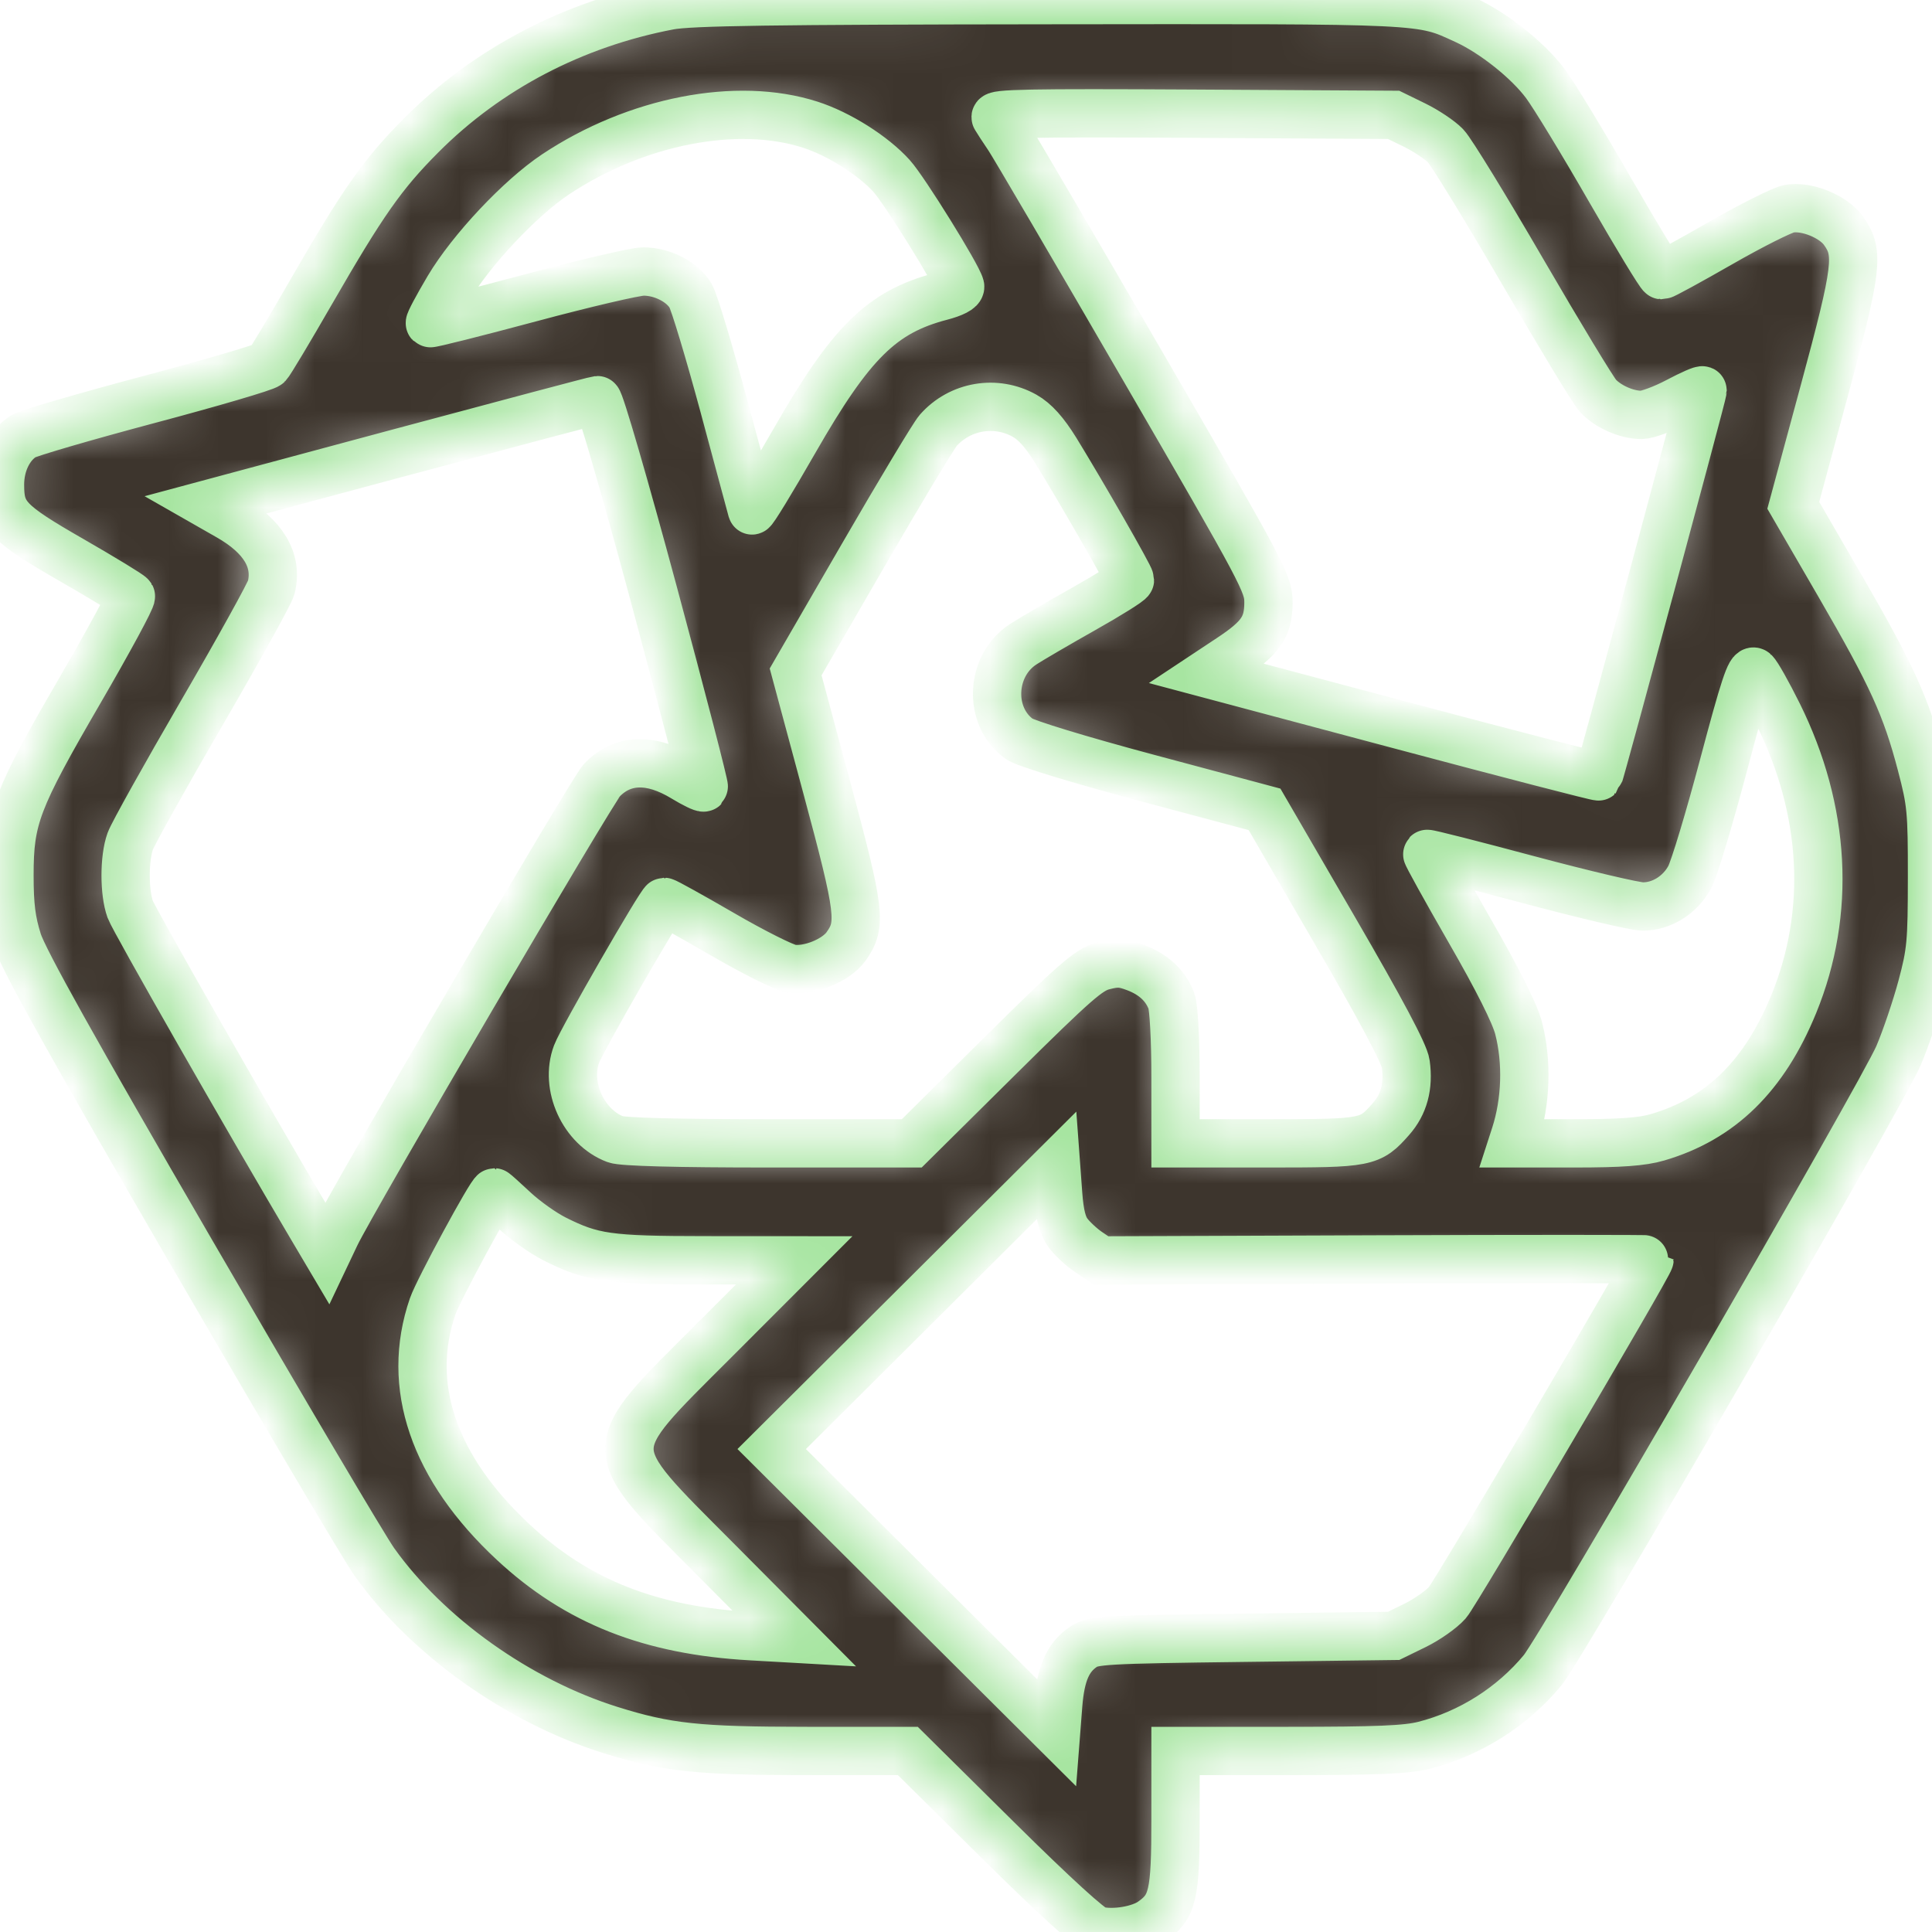 <?xml version="1.0" encoding="UTF-8"?> <svg xmlns="http://www.w3.org/2000/svg" width="40" height="40" viewBox="0 0 40 40" fill="none"><mask id="path-1-inside-1_112_15" fill="white"><path fill-rule="evenodd" clip-rule="evenodd" d="M13.857 0.116C11.872 0.493 10.091 1.425 8.717 2.806C7.918 3.609 7.515 4.183 6.439 6.05C5.994 6.824 5.59 7.498 5.542 7.549C5.495 7.6 4.378 7.928 3.061 8.278C1.744 8.629 0.586 8.967 0.486 9.03C0.186 9.222 0 9.606 0 10.036C0 10.671 0.153 10.832 1.485 11.597C2.136 11.972 2.688 12.308 2.71 12.344C2.732 12.38 2.254 13.264 1.647 14.309C0.339 16.56 0.196 16.937 0.196 18.123C0.196 18.753 0.236 19.071 0.369 19.491C0.494 19.882 1.519 21.72 3.964 25.931C5.845 29.172 7.549 32.056 7.751 32.339C8.848 33.879 10.725 35.216 12.629 35.815C13.802 36.183 14.446 36.252 16.71 36.252H18.796L20.645 38.083C21.843 39.268 22.572 39.932 22.714 39.968C23.053 40.052 23.592 39.964 23.85 39.781C24.282 39.475 24.338 39.233 24.338 37.667V36.252H26.677C28.513 36.252 29.116 36.227 29.484 36.134C30.436 35.892 31.311 35.338 31.938 34.581C32.343 34.091 38.977 22.635 39.309 21.851C39.459 21.498 39.675 20.858 39.79 20.429C39.981 19.714 39.999 19.52 40 18.163C40.001 16.782 39.986 16.618 39.779 15.829C39.465 14.631 39.172 13.988 38.084 12.11L37.128 10.462L37.767 8.1C38.459 5.541 38.496 5.235 38.168 4.777C37.955 4.479 37.398 4.255 37.038 4.322C36.895 4.349 36.256 4.67 35.62 5.035C34.983 5.4 34.437 5.698 34.406 5.697C34.374 5.695 33.891 4.899 33.331 3.926C32.772 2.954 32.172 1.967 31.997 1.733C31.639 1.252 30.926 0.683 30.344 0.416C29.401 -0.017 29.621 -0.006 21.711 0.003C15.973 0.009 14.289 0.034 13.857 0.116ZM16.777 2.582C17.37 2.773 18.077 3.22 18.461 3.645C18.727 3.939 19.826 5.71 19.879 5.929C19.893 5.989 19.737 6.07 19.479 6.137C18.257 6.457 17.618 7.087 16.449 9.126C15.975 9.953 15.579 10.602 15.569 10.567C15.56 10.533 15.301 9.573 14.995 8.434C14.688 7.295 14.376 6.257 14.301 6.128C14.132 5.836 13.715 5.621 13.32 5.621C13.154 5.621 12.098 5.868 10.973 6.17C9.848 6.471 8.915 6.706 8.9 6.691C8.885 6.676 9.058 6.352 9.284 5.97C9.755 5.177 10.768 4.099 11.501 3.611C13.169 2.501 15.261 2.093 16.777 2.582ZM29.287 2.59C29.526 2.707 29.815 2.9 29.93 3.02C30.045 3.139 30.763 4.31 31.524 5.621C32.286 6.931 32.986 8.088 33.08 8.19C33.287 8.417 33.677 8.59 33.981 8.59C34.105 8.59 34.442 8.466 34.729 8.314C35.016 8.162 35.251 8.059 35.251 8.085C35.251 8.157 33.122 16.049 33.096 16.075C33.083 16.088 31.254 15.614 29.031 15.022L24.989 13.945L25.463 13.631C26.103 13.209 26.262 12.978 26.262 12.472C26.262 12.083 26.162 11.895 23.678 7.613C22.257 5.163 21 3.018 20.885 2.846C20.769 2.675 20.648 2.488 20.615 2.432C20.567 2.349 21.318 2.335 24.704 2.354L28.853 2.378L29.287 2.59ZM13.529 12.274C14.121 14.473 14.591 16.286 14.573 16.303C14.556 16.321 14.37 16.23 14.16 16.103C13.479 15.688 12.89 15.705 12.462 16.152C12.258 16.364 7.285 24.858 6.948 25.568L6.771 25.941L6.458 25.412C5.14 23.187 2.777 19.049 2.696 18.827C2.569 18.475 2.569 17.771 2.697 17.416C2.752 17.263 3.419 16.067 4.179 14.759C4.939 13.45 5.585 12.283 5.615 12.165C5.756 11.605 5.455 11.102 4.734 10.691L4.296 10.441L8.291 9.367C10.489 8.777 12.324 8.29 12.37 8.285C12.415 8.281 12.937 10.076 13.529 12.274ZM21.212 8.607C21.427 8.728 21.626 8.95 21.861 9.33C22.407 10.218 23.396 11.943 23.395 12.007C23.395 12.04 22.962 12.311 22.433 12.609C21.905 12.907 21.343 13.235 21.184 13.338C20.499 13.784 20.457 14.841 21.105 15.3C21.235 15.392 22.348 15.731 23.755 16.108L26.181 16.757L27.622 19.239C28.595 20.913 29.078 21.821 29.105 22.027C29.168 22.491 29.067 22.864 28.798 23.169C28.363 23.662 28.313 23.672 26.226 23.672H24.338V22.309C24.338 21.534 24.302 20.852 24.254 20.727C24.132 20.405 23.887 20.176 23.514 20.034C23.24 19.93 23.125 19.924 22.838 19.999C22.538 20.078 22.257 20.325 20.685 21.881L18.877 23.672H15.921C14.017 23.672 12.886 23.642 12.743 23.588C12.078 23.338 11.689 22.482 11.938 21.821C12.052 21.516 13.688 18.673 13.75 18.672C13.777 18.671 14.32 18.972 14.956 19.341C15.591 19.71 16.232 20.031 16.378 20.055C16.745 20.114 17.308 19.887 17.517 19.595C17.842 19.14 17.811 18.881 17.117 16.303L16.473 13.911L17.866 11.504C18.632 10.181 19.333 9.014 19.424 8.912C19.874 8.402 20.618 8.275 21.212 8.607ZM36.816 14.79C37.8 16.776 37.914 18.89 37.139 20.785C36.527 22.281 35.624 23.164 34.315 23.547C34.001 23.639 33.549 23.672 32.602 23.672H31.315L31.372 23.496C31.595 22.803 31.621 21.982 31.441 21.285C31.364 20.985 31.002 20.264 30.423 19.26C29.93 18.402 29.536 17.691 29.548 17.679C29.56 17.666 30.504 17.906 31.645 18.212C32.787 18.517 33.85 18.768 34.009 18.768C34.401 18.77 34.786 18.53 34.985 18.159C35.077 17.989 35.391 16.945 35.685 15.838C36.11 14.235 36.239 13.844 36.321 13.911C36.377 13.958 36.599 14.353 36.816 14.79ZM22.112 25.527C22.2 25.645 22.39 25.822 22.533 25.919L22.794 26.096L28.473 26.075C31.597 26.064 34.152 26.064 34.152 26.076C34.152 26.172 30.138 32.988 29.967 33.181C29.845 33.319 29.544 33.531 29.299 33.651L28.853 33.869L25.751 33.908C22.872 33.944 22.634 33.958 22.43 34.096C22.108 34.313 21.959 34.657 21.909 35.296L21.865 35.864L18.921 32.933L15.977 30.001L18.921 27.07L21.865 24.138L21.908 24.725C21.939 25.143 21.997 25.373 22.112 25.527ZM10.65 25.06C10.87 25.265 11.244 25.531 11.482 25.651C12.263 26.044 12.599 26.092 14.6 26.093L16.443 26.094L14.783 27.755C12.443 30.096 12.441 29.898 14.826 32.296L16.448 33.927L15.55 33.876C13.464 33.758 11.951 33.16 10.629 31.931C8.973 30.392 8.392 28.689 8.959 27.044C9.074 26.711 10.169 24.687 10.235 24.687C10.244 24.687 10.431 24.855 10.65 25.06Z"></path></mask><path fill-rule="evenodd" clip-rule="evenodd" d="M13.857 0.116C11.872 0.493 10.091 1.425 8.717 2.806C7.918 3.609 7.515 4.183 6.439 6.05C5.994 6.824 5.59 7.498 5.542 7.549C5.495 7.6 4.378 7.928 3.061 8.278C1.744 8.629 0.586 8.967 0.486 9.03C0.186 9.222 0 9.606 0 10.036C0 10.671 0.153 10.832 1.485 11.597C2.136 11.972 2.688 12.308 2.71 12.344C2.732 12.38 2.254 13.264 1.647 14.309C0.339 16.56 0.196 16.937 0.196 18.123C0.196 18.753 0.236 19.071 0.369 19.491C0.494 19.882 1.519 21.72 3.964 25.931C5.845 29.172 7.549 32.056 7.751 32.339C8.848 33.879 10.725 35.216 12.629 35.815C13.802 36.183 14.446 36.252 16.71 36.252H18.796L20.645 38.083C21.843 39.268 22.572 39.932 22.714 39.968C23.053 40.052 23.592 39.964 23.85 39.781C24.282 39.475 24.338 39.233 24.338 37.667V36.252H26.677C28.513 36.252 29.116 36.227 29.484 36.134C30.436 35.892 31.311 35.338 31.938 34.581C32.343 34.091 38.977 22.635 39.309 21.851C39.459 21.498 39.675 20.858 39.79 20.429C39.981 19.714 39.999 19.52 40 18.163C40.001 16.782 39.986 16.618 39.779 15.829C39.465 14.631 39.172 13.988 38.084 12.11L37.128 10.462L37.767 8.1C38.459 5.541 38.496 5.235 38.168 4.777C37.955 4.479 37.398 4.255 37.038 4.322C36.895 4.349 36.256 4.67 35.62 5.035C34.983 5.4 34.437 5.698 34.406 5.697C34.374 5.695 33.891 4.899 33.331 3.926C32.772 2.954 32.172 1.967 31.997 1.733C31.639 1.252 30.926 0.683 30.344 0.416C29.401 -0.017 29.621 -0.006 21.711 0.003C15.973 0.009 14.289 0.034 13.857 0.116ZM16.777 2.582C17.37 2.773 18.077 3.22 18.461 3.645C18.727 3.939 19.826 5.71 19.879 5.929C19.893 5.989 19.737 6.07 19.479 6.137C18.257 6.457 17.618 7.087 16.449 9.126C15.975 9.953 15.579 10.602 15.569 10.567C15.56 10.533 15.301 9.573 14.995 8.434C14.688 7.295 14.376 6.257 14.301 6.128C14.132 5.836 13.715 5.621 13.32 5.621C13.154 5.621 12.098 5.868 10.973 6.17C9.848 6.471 8.915 6.706 8.9 6.691C8.885 6.676 9.058 6.352 9.284 5.97C9.755 5.177 10.768 4.099 11.501 3.611C13.169 2.501 15.261 2.093 16.777 2.582ZM29.287 2.59C29.526 2.707 29.815 2.9 29.93 3.02C30.045 3.139 30.763 4.31 31.524 5.621C32.286 6.931 32.986 8.088 33.08 8.19C33.287 8.417 33.677 8.59 33.981 8.59C34.105 8.59 34.442 8.466 34.729 8.314C35.016 8.162 35.251 8.059 35.251 8.085C35.251 8.157 33.122 16.049 33.096 16.075C33.083 16.088 31.254 15.614 29.031 15.022L24.989 13.945L25.463 13.631C26.103 13.209 26.262 12.978 26.262 12.472C26.262 12.083 26.162 11.895 23.678 7.613C22.257 5.163 21 3.018 20.885 2.846C20.769 2.675 20.648 2.488 20.615 2.432C20.567 2.349 21.318 2.335 24.704 2.354L28.853 2.378L29.287 2.59ZM13.529 12.274C14.121 14.473 14.591 16.286 14.573 16.303C14.556 16.321 14.37 16.23 14.16 16.103C13.479 15.688 12.89 15.705 12.462 16.152C12.258 16.364 7.285 24.858 6.948 25.568L6.771 25.941L6.458 25.412C5.14 23.187 2.777 19.049 2.696 18.827C2.569 18.475 2.569 17.771 2.697 17.416C2.752 17.263 3.419 16.067 4.179 14.759C4.939 13.45 5.585 12.283 5.615 12.165C5.756 11.605 5.455 11.102 4.734 10.691L4.296 10.441L8.291 9.367C10.489 8.777 12.324 8.29 12.37 8.285C12.415 8.281 12.937 10.076 13.529 12.274ZM21.212 8.607C21.427 8.728 21.626 8.95 21.861 9.33C22.407 10.218 23.396 11.943 23.395 12.007C23.395 12.04 22.962 12.311 22.433 12.609C21.905 12.907 21.343 13.235 21.184 13.338C20.499 13.784 20.457 14.841 21.105 15.3C21.235 15.392 22.348 15.731 23.755 16.108L26.181 16.757L27.622 19.239C28.595 20.913 29.078 21.821 29.105 22.027C29.168 22.491 29.067 22.864 28.798 23.169C28.363 23.662 28.313 23.672 26.226 23.672H24.338V22.309C24.338 21.534 24.302 20.852 24.254 20.727C24.132 20.405 23.887 20.176 23.514 20.034C23.24 19.93 23.125 19.924 22.838 19.999C22.538 20.078 22.257 20.325 20.685 21.881L18.877 23.672H15.921C14.017 23.672 12.886 23.642 12.743 23.588C12.078 23.338 11.689 22.482 11.938 21.821C12.052 21.516 13.688 18.673 13.75 18.672C13.777 18.671 14.32 18.972 14.956 19.341C15.591 19.71 16.232 20.031 16.378 20.055C16.745 20.114 17.308 19.887 17.517 19.595C17.842 19.14 17.811 18.881 17.117 16.303L16.473 13.911L17.866 11.504C18.632 10.181 19.333 9.014 19.424 8.912C19.874 8.402 20.618 8.275 21.212 8.607ZM36.816 14.79C37.8 16.776 37.914 18.89 37.139 20.785C36.527 22.281 35.624 23.164 34.315 23.547C34.001 23.639 33.549 23.672 32.602 23.672H31.315L31.372 23.496C31.595 22.803 31.621 21.982 31.441 21.285C31.364 20.985 31.002 20.264 30.423 19.26C29.93 18.402 29.536 17.691 29.548 17.679C29.56 17.666 30.504 17.906 31.645 18.212C32.787 18.517 33.85 18.768 34.009 18.768C34.401 18.77 34.786 18.53 34.985 18.159C35.077 17.989 35.391 16.945 35.685 15.838C36.11 14.235 36.239 13.844 36.321 13.911C36.377 13.958 36.599 14.353 36.816 14.79ZM22.112 25.527C22.2 25.645 22.39 25.822 22.533 25.919L22.794 26.096L28.473 26.075C31.597 26.064 34.152 26.064 34.152 26.076C34.152 26.172 30.138 32.988 29.967 33.181C29.845 33.319 29.544 33.531 29.299 33.651L28.853 33.869L25.751 33.908C22.872 33.944 22.634 33.958 22.43 34.096C22.108 34.313 21.959 34.657 21.909 35.296L21.865 35.864L18.921 32.933L15.977 30.001L18.921 27.07L21.865 24.138L21.908 24.725C21.939 25.143 21.997 25.373 22.112 25.527ZM10.65 25.06C10.87 25.265 11.244 25.531 11.482 25.651C12.263 26.044 12.599 26.092 14.6 26.093L16.443 26.094L14.783 27.755C12.443 30.096 12.441 29.898 14.826 32.296L16.448 33.927L15.55 33.876C13.464 33.758 11.951 33.16 10.629 31.931C8.973 30.392 8.392 28.689 8.959 27.044C9.074 26.711 10.169 24.687 10.235 24.687C10.244 24.687 10.431 24.855 10.65 25.06Z" fill="#3D352D" stroke="#A7E5A1" mask="url(#path-1-inside-1_112_15)"></path></svg> 